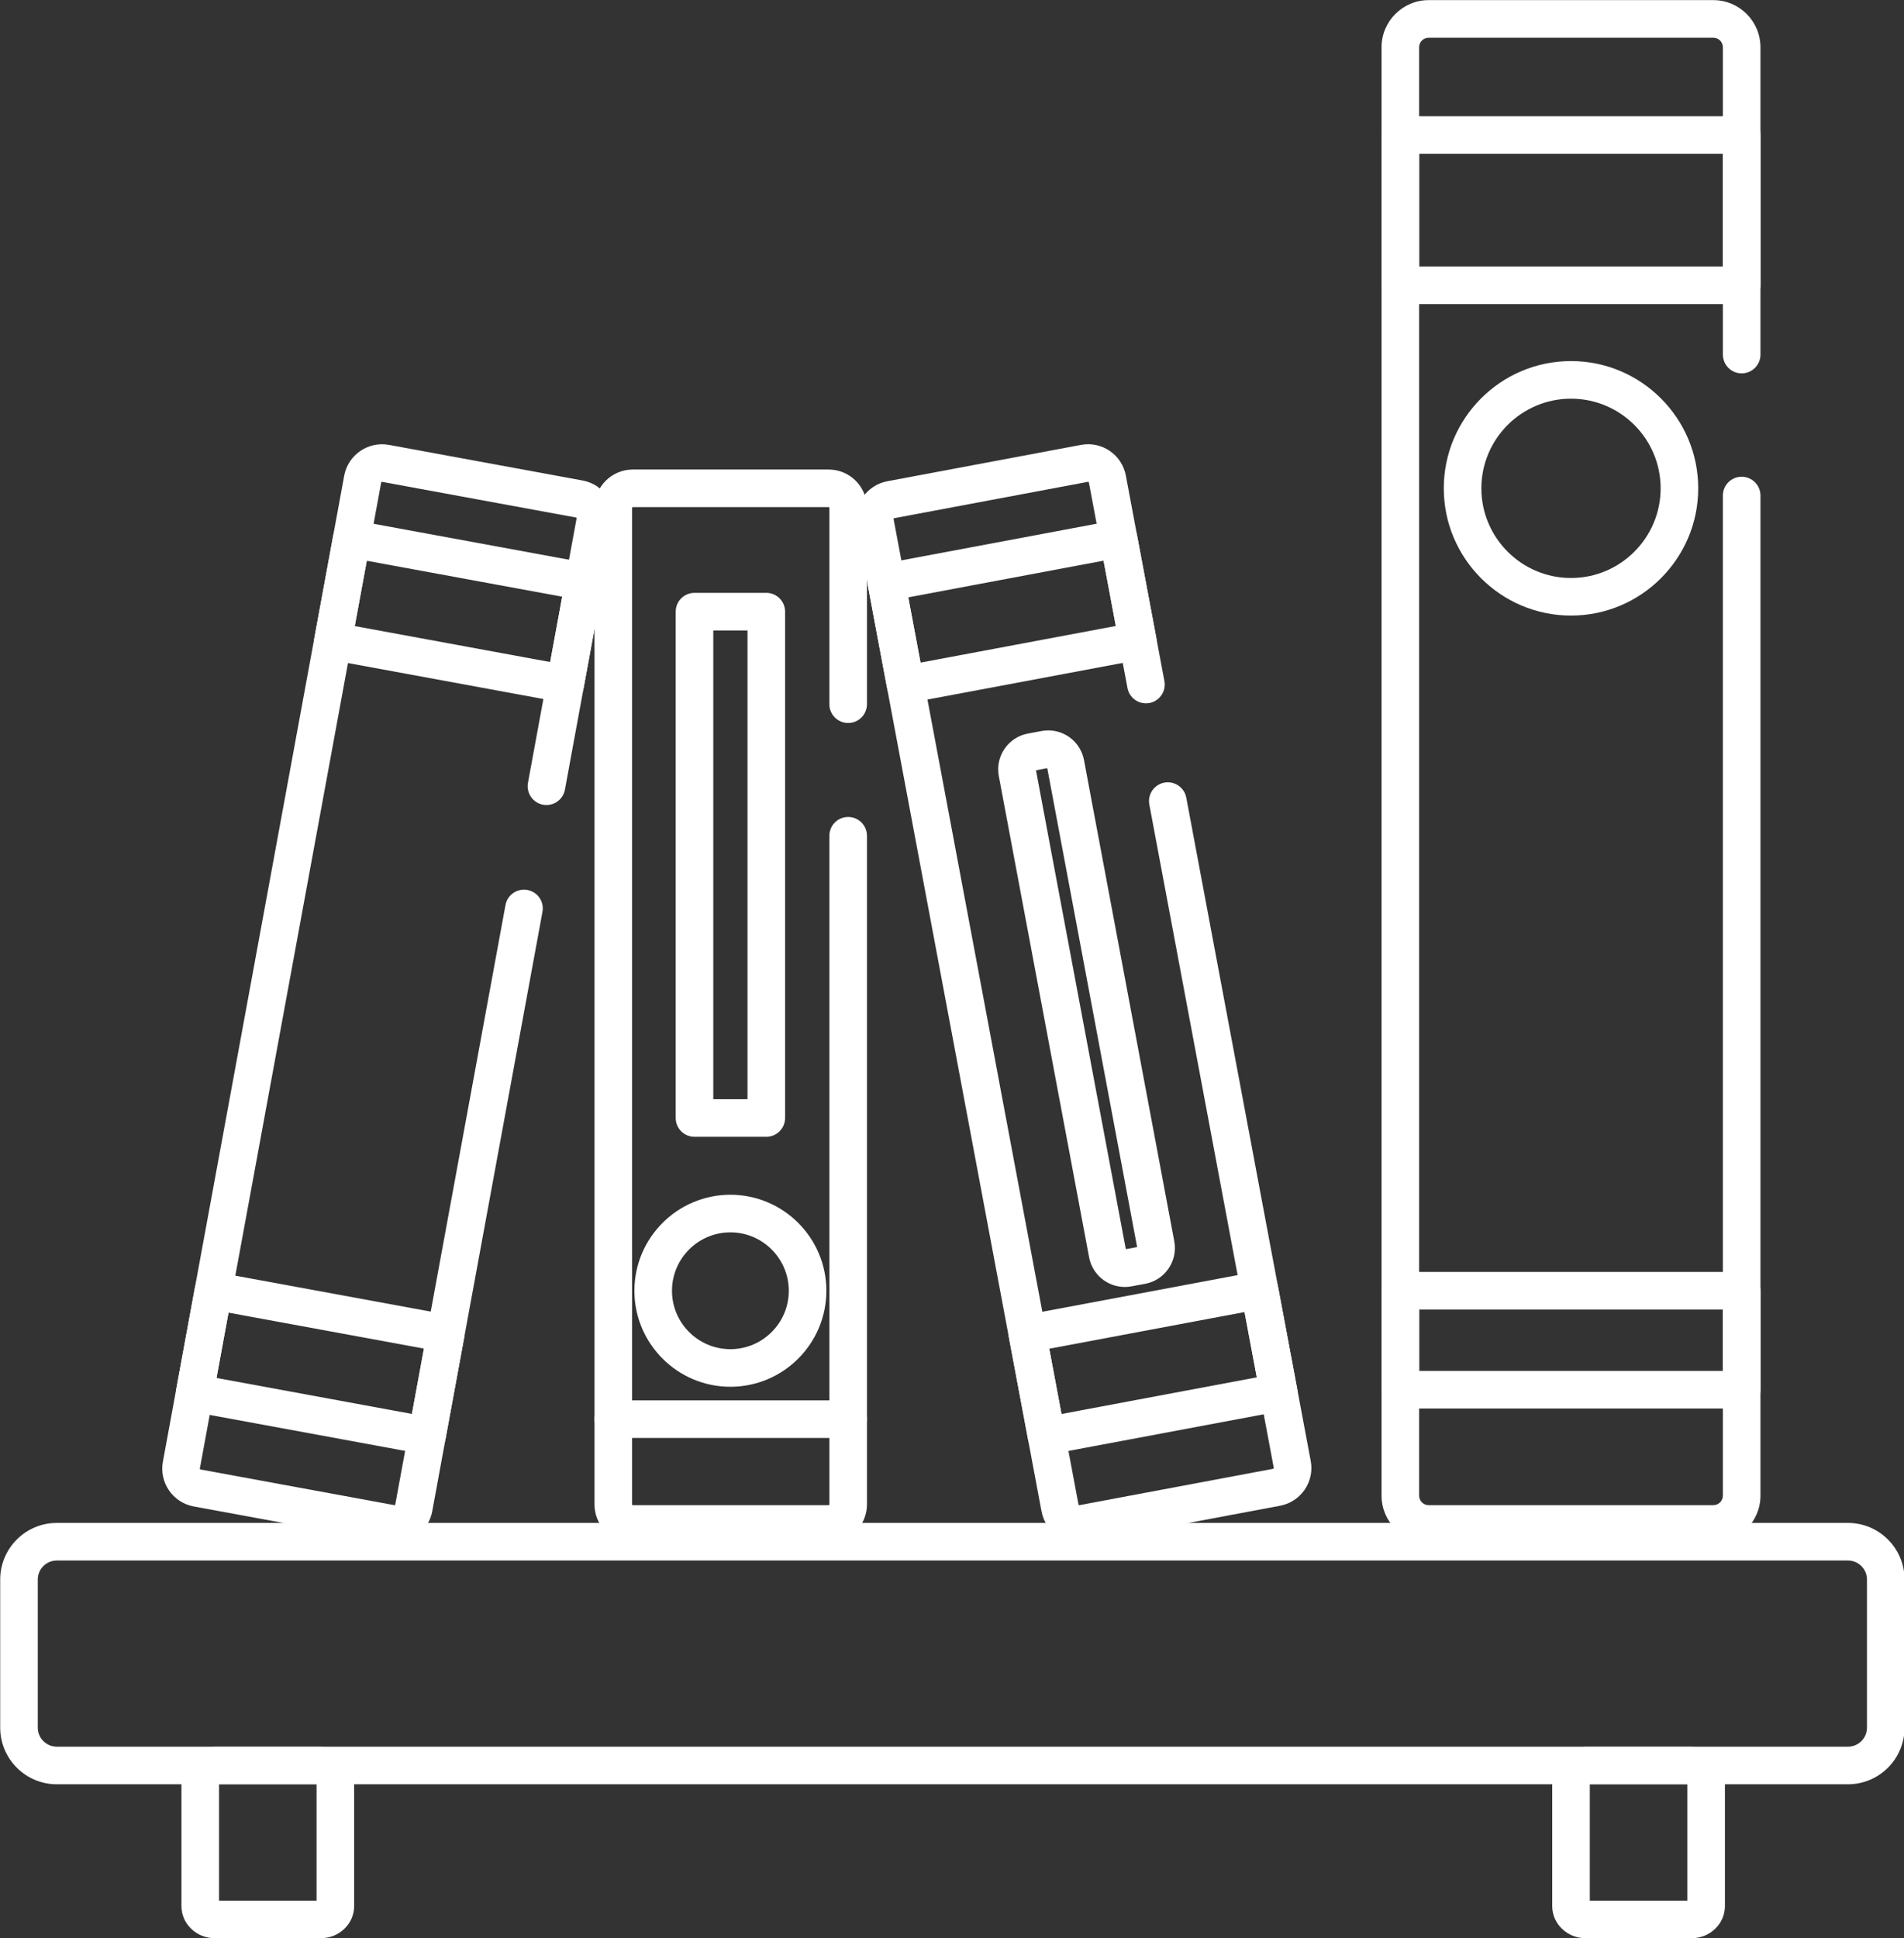<?xml version="1.0" encoding="UTF-8" standalone="no"?><svg xmlns="http://www.w3.org/2000/svg" xmlns:xlink="http://www.w3.org/1999/xlink" fill="#ffffff" height="257.8" preserveAspectRatio="xMidYMid meet" version="1" viewBox="85.9 83.7 253.3 257.8" width="253.3" zoomAndPan="magnify"><rect x="85.9" y="83.7" width="253.3" height="257.8" fill="#333333" stroke="none"/><g id="change1_1"><path d="M128.589,341.484h-14.127c-2.439,0-4.425-1.913-4.425-4.266v-16.939c0-2.353,1.985-4.266,4.425-4.266h14.127 c2.439,0,4.425,1.913,4.425,4.266v16.939C133.014,339.571,131.028,341.484,128.589,341.484z M115.037,336.484h12.977v-15.471 h-12.977V336.484z" fill="inherit"/></g><g id="change1_2"><path d="M310.952,341.484h-14.128c-2.439,0-4.424-1.913-4.424-4.266v-16.939c0-2.353,1.984-4.266,4.424-4.266h14.128 c2.439,0,4.425,1.913,4.425,4.266v16.939C315.377,339.571,313.392,341.484,310.952,341.484z M297.4,336.484h12.977v-15.471H297.4 V336.484z" fill="inherit"/></g><g id="change1_3"><path d="M331.745,321.014H93.455c-4.151,0-7.528-3.377-7.528-7.528v-19.706c0-4.151,3.377-7.528,7.528-7.528h238.29 c4.151,0,7.528,3.377,7.528,7.528v19.706C339.273,317.637,335.896,321.014,331.745,321.014z M93.455,291.251 c-1.395,0-2.528,1.134-2.528,2.528v19.706c0,1.395,1.134,2.528,2.528,2.528h238.29c1.395,0,2.528-1.134,2.528-2.528v-19.706 c0-1.395-1.134-2.528-2.528-2.528H93.455z" fill="inherit"/></g><g id="change1_4"><path d="M229.475,288.891c-1.017,0-2.011-0.304-2.869-0.889c-1.129-0.77-1.89-1.933-2.142-3.274l-24.595-131.057 c-0.52-2.77,1.311-5.446,4.081-5.966l25.762-4.834c1.339-0.251,2.698,0.033,3.825,0.802c1.128,0.771,1.888,1.935,2.14,3.278 l5.13,27.334c0.255,1.356-0.639,2.663-1.996,2.918c-1.348,0.253-2.663-0.639-2.918-1.996l-5.13-27.334 c-0.01-0.05-0.069-0.099-0.129-0.088l-25.762,4.834c-0.062,0.012-0.101,0.068-0.089,0.13l24.595,131.057 c0.01,0.056,0.076,0.091,0.129,0.082l25.762-4.834c0.05-0.01,0.099-0.074,0.089-0.124l-16.556-88.221 c-0.255-1.356,0.639-2.663,1.996-2.918c1.349-0.256,2.663,0.638,2.918,1.996l16.556,88.221c0.252,1.342-0.035,2.7-0.808,3.827 c-0.771,1.124-1.934,1.882-3.273,2.133l-25.762,4.834C230.11,288.861,229.792,288.891,229.475,288.891z" fill="inherit"/></g><g id="change1_5"><path d="M206.365,177.247c-1.18,0-2.229-0.838-2.454-2.039l-2.552-13.597c-0.122-0.651,0.02-1.325,0.394-1.872 c0.374-0.548,0.951-0.924,1.603-1.046l30.894-5.797c1.351-0.253,2.662,0.639,2.918,1.996l2.552,13.597 c0.122,0.651-0.02,1.325-0.394,1.872c-0.374,0.548-0.951,0.924-1.603,1.046l-30.894,5.797 C206.674,177.233,206.519,177.247,206.365,177.247z M206.734,163.147l1.63,8.683l25.979-4.875l-1.63-8.683L206.734,163.147z" fill="inherit"/></g><g id="change1_6"><path d="M225.122,277.183c-0.5,0-0.993-0.15-1.411-0.437c-0.548-0.374-0.924-0.951-1.046-1.603l-2.551-13.595 c-0.255-1.356,0.639-2.663,1.996-2.918l30.895-5.798c0.653-0.121,1.326,0.02,1.872,0.394c0.548,0.374,0.924,0.951,1.046,1.603 l2.551,13.595c0.255,1.356-0.639,2.663-1.996,2.918l-30.895,5.798C225.43,277.168,225.275,277.183,225.122,277.183z M225.489,263.084l1.629,8.681l25.98-4.876l-1.629-8.681L225.489,263.084z" fill="inherit"/></g><g id="change1_7"><path d="M235.545,254.87c-2.327,0-4.327-1.659-4.755-3.945l-12.013-64.01c-0.492-2.621,1.239-5.154,3.86-5.646l1.826-0.342 c0.292-0.055,0.592-0.083,0.89-0.083c2.326,0,4.326,1.658,4.756,3.943l12.013,64.012c0.49,2.622-1.242,5.154-3.862,5.646 l-1.825,0.342C236.143,254.842,235.843,254.87,235.545,254.87z M223.722,186.152l11.952,63.69l1.504-0.281l-11.953-63.693 L223.722,186.152z" fill="inherit"/></g><g id="change1_9"><path d="M138.379,288.888c-0.306,0.001-0.615-0.027-0.926-0.084l-25.78-4.742c-2.771-0.511-4.611-3.177-4.104-5.944 l24.122-131.146c0.51-2.771,3.179-4.607,5.952-4.102l25.778,4.741c2.771,0.511,4.61,3.18,4.103,5.95l-6.468,35.161 c-0.25,1.358-1.559,2.257-2.911,2.007c-1.358-0.25-2.257-1.554-2.007-2.911l6.468-35.16c0.012-0.061-0.028-0.118-0.09-0.129 l-25.778-4.741c-0.065-0.019-0.117,0.026-0.129,0.089l-24.122,131.144c-0.011,0.057,0.03,0.112,0.091,0.123l25.778,4.742 c0.059,0.019,0.118-0.026,0.128-0.084l14.665-79.73c0.249-1.357,1.562-2.255,2.911-2.007c1.358,0.25,2.257,1.554,2.007,2.911 l-14.665,79.73C142.95,287.164,140.795,288.888,138.379,288.888z" fill="inherit"/><path d="M161.103,177.162c-0.15,0-0.302-0.013-0.455-0.041l-30.914-5.686c-0.652-0.12-1.229-0.494-1.606-1.04 c-0.376-0.546-0.521-1.219-0.4-1.871l2.503-13.606c0.25-1.358,1.561-2.259,2.911-2.007l30.914,5.687 c0.652,0.12,1.23,0.494,1.606,1.04s0.521,1.219,0.4,1.871l-2.503,13.605C163.338,176.319,162.286,177.162,161.103,177.162z M133.098,166.97l25.996,4.781l1.599-8.688l-25.996-4.782L133.098,166.97z" fill="inherit"/><path d="M142.71,277.164c-0.15,0-0.303-0.013-0.455-0.041l-30.915-5.687c-0.652-0.12-1.23-0.494-1.606-1.04 s-0.521-1.219-0.4-1.871l2.503-13.604c0.249-1.358,1.561-2.261,2.911-2.007l30.915,5.687c0.652,0.12,1.23,0.494,1.606,1.04 s0.521,1.219,0.4,1.871l-2.503,13.604C144.944,276.321,143.893,277.164,142.71,277.164z M114.703,266.971l25.997,4.782 l1.599-8.686l-25.997-4.782L114.703,266.971z" fill="inherit"/></g><g><g id="change1_11"><path d="M196.141,288.888h-26.057c-2.81,0-5.095-2.285-5.095-5.095v-132.55c0-2.81,2.285-5.095,5.095-5.095h26.057 c2.81,0,5.095,2.285,5.095,5.095v26.116c0,1.381-1.119,2.5-2.5,2.5s-2.5-1.119-2.5-2.5v-26.116c0-0.052-0.043-0.095-0.095-0.095 h-26.057c-0.052,0-0.095,0.043-0.095,0.095v132.55c0,0.052,0.043,0.095,0.095,0.095h26.057c0.053,0,0.095-0.042,0.095-0.095 v-88.934c0-1.381,1.119-2.5,2.5-2.5s2.5,1.119,2.5,2.5v88.934C201.235,286.603,198.95,288.888,196.141,288.888z" fill="inherit"/></g><g id="change1_12"><path d="M187.844,234.897h-9.552c-1.381,0-2.5-1.119-2.5-2.5v-67.346c0-1.381,1.119-2.5,2.5-2.5h9.552 c1.381,0,2.5,1.119,2.5,2.5v67.346C190.344,233.777,189.225,234.897,187.844,234.897z M180.792,229.897h4.552v-62.346h-4.552 V229.897z" fill="inherit"/></g><g id="change1_13"><path d="M183.067,268.143c-7.041,0-12.769-5.728-12.769-12.769s5.728-12.769,12.769-12.769s12.77,5.728,12.77,12.769 S190.108,268.143,183.067,268.143z M183.067,247.605c-4.283,0-7.769,3.485-7.769,7.769s3.485,7.769,7.769,7.769 c4.284,0,7.77-3.485,7.77-7.769S187.352,247.605,183.067,247.605z" fill="inherit"/></g><g id="change1_8"><path d="M198.735,274.951h-31.246c-1.381,0-2.5-1.119-2.5-2.5s1.119-2.5,2.5-2.5h31.246c1.381,0,2.5,1.119,2.5,2.5 S200.116,274.951,198.735,274.951z" fill="inherit"/></g></g><g id="change1_10"><path d="M313.833,288.888h-37.866c-3.458,0-6.271-2.81-6.271-6.264V89.987c0-3.458,2.813-6.271,6.271-6.271h37.866 c3.459,0,6.272,2.813,6.272,6.271v40.872c0,1.381-1.119,2.5-2.5,2.5s-2.5-1.119-2.5-2.5V89.987c0-0.701-0.571-1.271-1.272-1.271 h-37.866c-0.701,0-1.271,0.57-1.271,1.271v192.637c0,0.697,0.57,1.264,1.271,1.264h37.866c0.701,0,1.272-0.566,1.272-1.264 V149.609c0-1.381,1.119-2.5,2.5-2.5s2.5,1.119,2.5,2.5v133.015C320.105,286.078,317.292,288.888,313.833,288.888z" fill="inherit"/><path d="M317.605,124.145h-45.41c-1.381,0-2.5-1.119-2.5-2.5v-19.985c0-1.381,1.119-2.5,2.5-2.5h45.41c1.381,0,2.5,1.119,2.5,2.5 v19.985C320.105,123.025,318.986,124.145,317.605,124.145z M274.695,119.145h40.41v-14.985h-40.41V119.145z" fill="inherit"/><path d="M317.605,271.037h-45.411c-1.381,0-2.5-1.119-2.5-2.5v-13.163c0-1.381,1.119-2.5,2.5-2.5h45.411 c1.381,0,2.5,1.119,2.5,2.5v13.163C320.105,269.918,318.986,271.037,317.605,271.037z M274.694,266.037h40.411v-8.163h-40.411 V266.037z" fill="inherit"/><path d="M294.9,165.573c-9.332,0-16.925-7.593-16.925-16.925s7.593-16.924,16.925-16.924s16.924,7.592,16.924,16.924 S304.232,165.573,294.9,165.573z M294.9,136.725c-6.575,0-11.925,5.349-11.925,11.924s5.35,11.925,11.925,11.925 s11.924-5.35,11.924-11.925S301.476,136.725,294.9,136.725z" fill="inherit"/></g></svg>